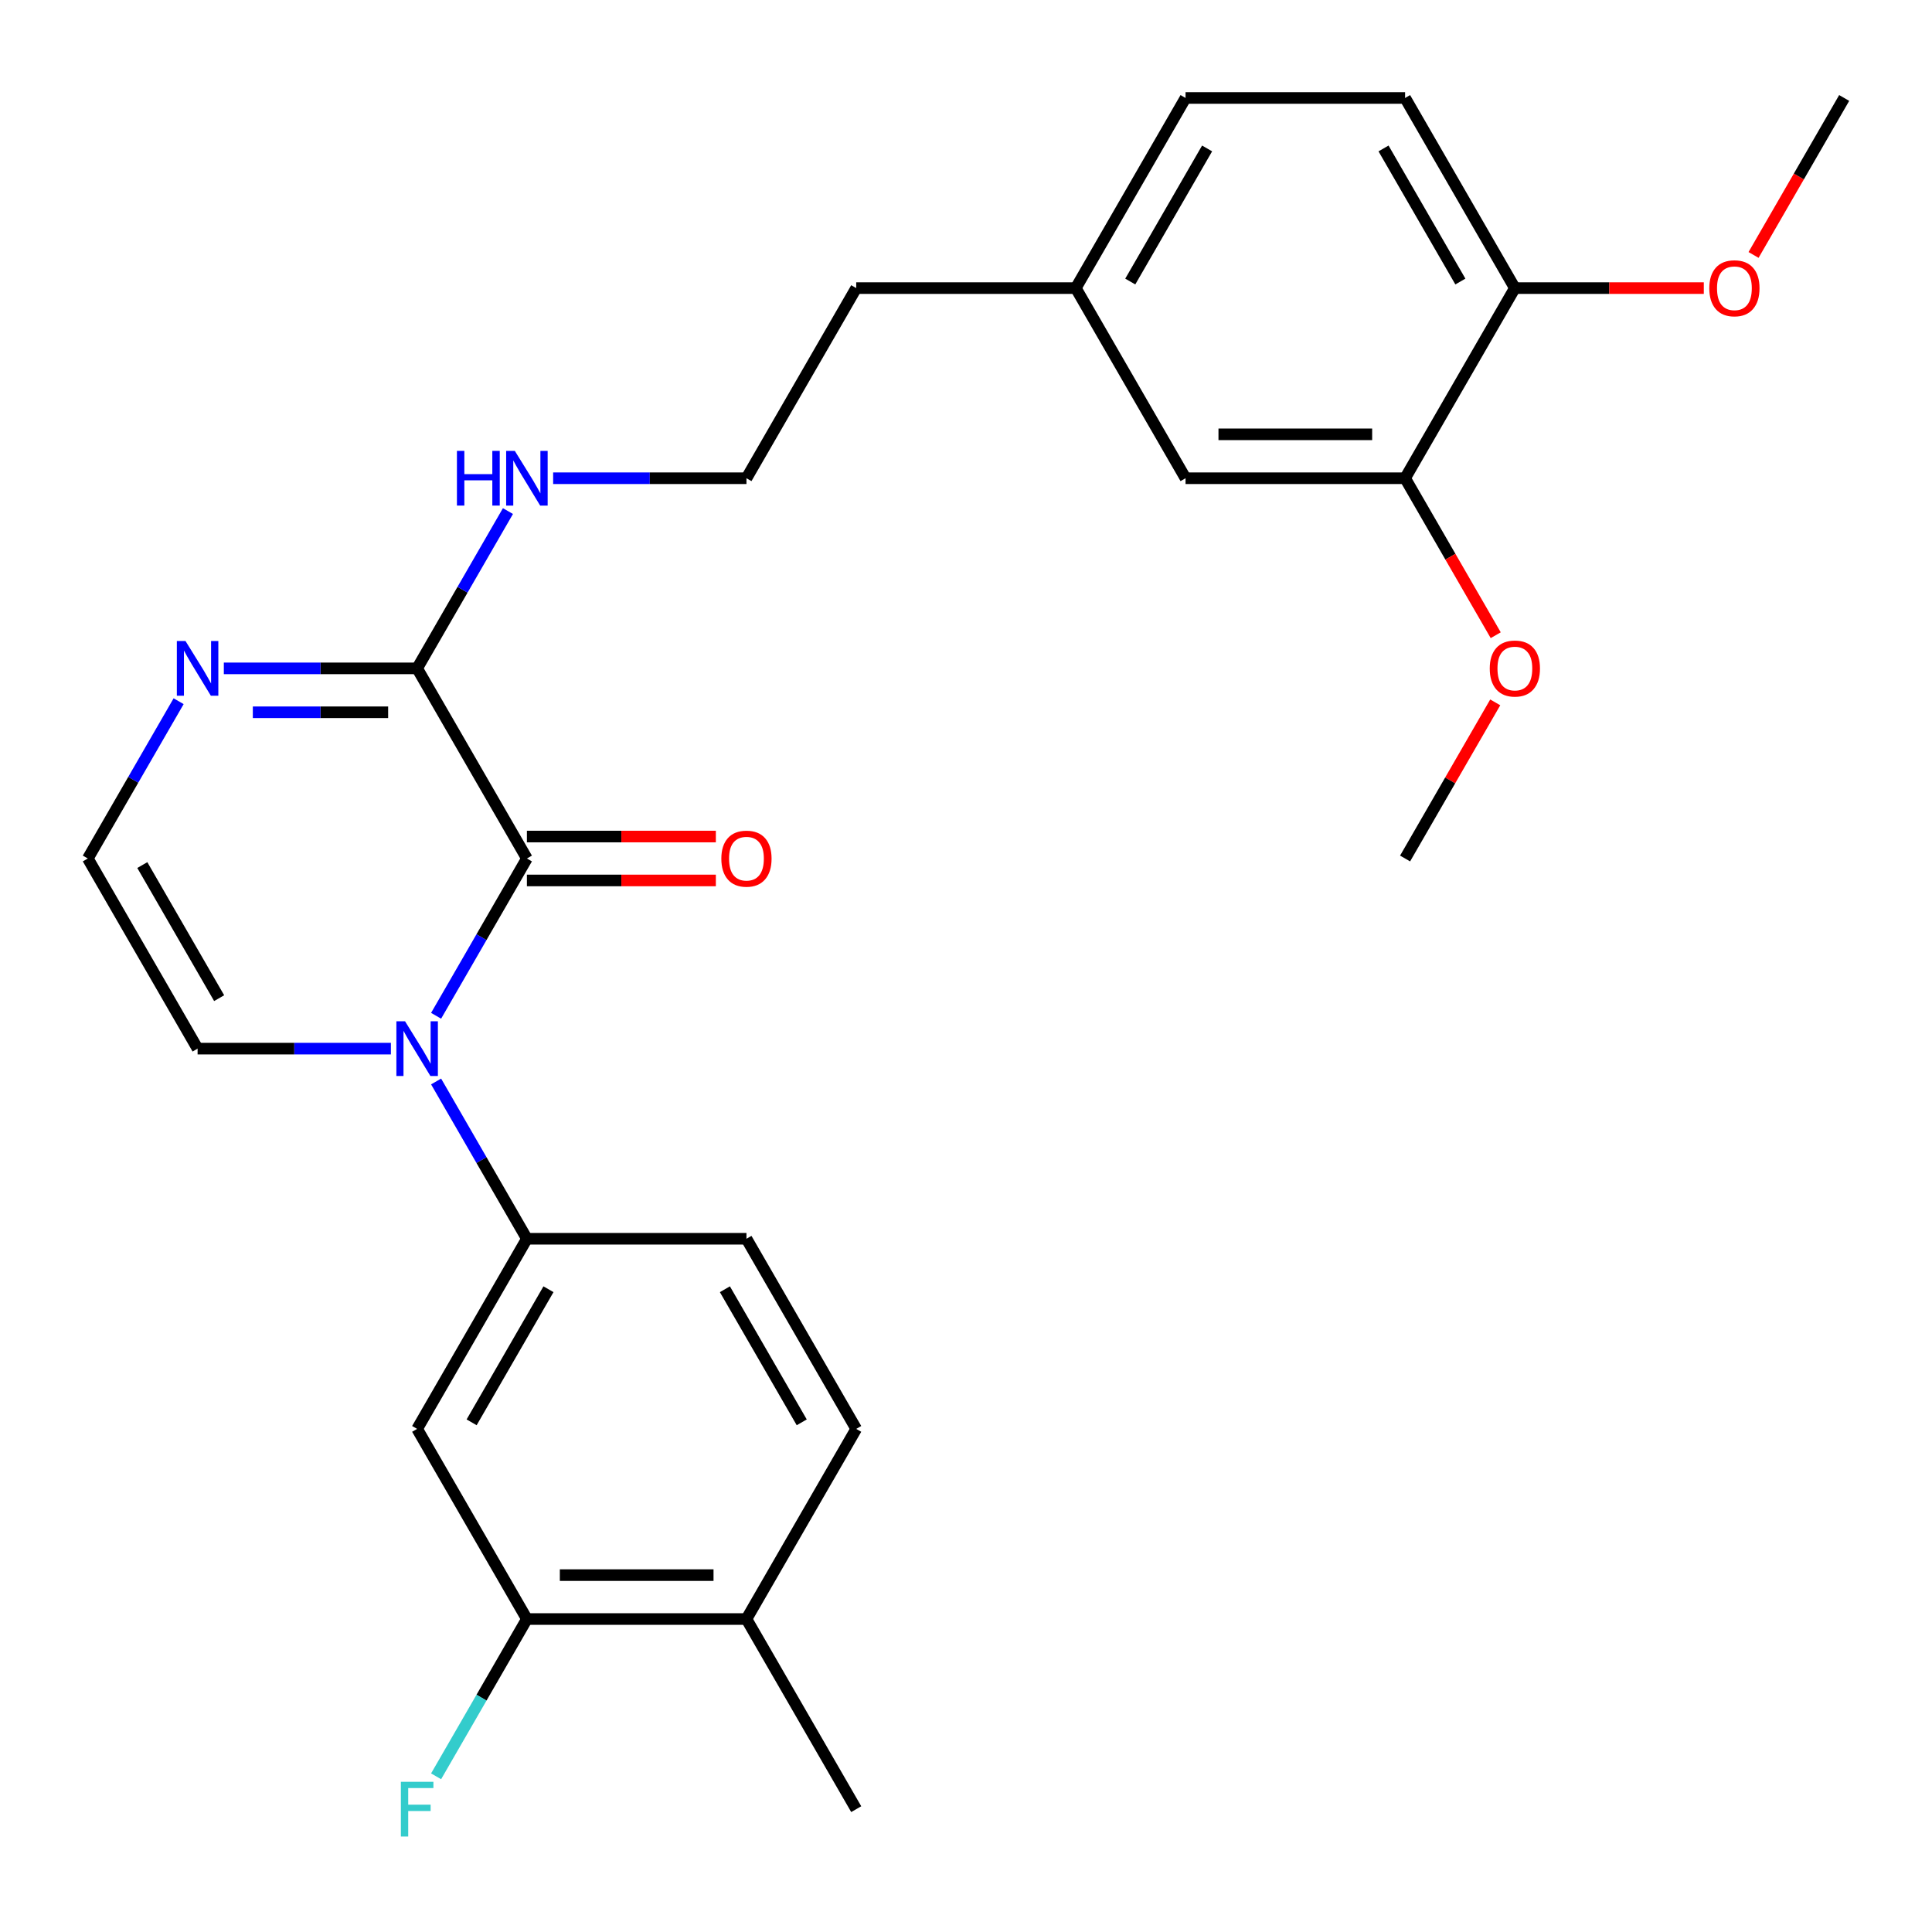 <?xml version='1.0' encoding='iso-8859-1'?>
<svg version='1.1' baseProfile='full'
              xmlns='http://www.w3.org/2000/svg'
                      xmlns:rdkit='http://www.rdkit.org/xml'
                      xmlns:xlink='http://www.w3.org/1999/xlink'
                  xml:space='preserve'
width='1000px' height='1000px' viewBox='0 0 1000 1000'>
<!-- END OF HEADER -->
<rect style='opacity:1.0;fill:#FFFFFF;stroke:none' width='1000' height='1000' x='0' y='0'> </rect>
<path class='bond-0' d='M 225.725,525.769 L 249.226,485.063' style='fill:none;fill-rule:evenodd;stroke:#0000FF;stroke-width:6px;stroke-linecap:butt;stroke-linejoin:miter;stroke-opacity:1' />
<path class='bond-0' d='M 249.226,485.063 L 272.727,444.358' style='fill:none;fill-rule:evenodd;stroke:#000000;stroke-width:6px;stroke-linecap:butt;stroke-linejoin:miter;stroke-opacity:1' />
<path class='bond-2' d='M 225.725,559.771 L 249.226,600.476' style='fill:none;fill-rule:evenodd;stroke:#0000FF;stroke-width:6px;stroke-linecap:butt;stroke-linejoin:miter;stroke-opacity:1' />
<path class='bond-2' d='M 249.226,600.476 L 272.727,641.182' style='fill:none;fill-rule:evenodd;stroke:#000000;stroke-width:6px;stroke-linecap:butt;stroke-linejoin:miter;stroke-opacity:1' />
<path class='bond-6' d='M 202.328,542.77 L 152.3,542.77' style='fill:none;fill-rule:evenodd;stroke:#0000FF;stroke-width:6px;stroke-linecap:butt;stroke-linejoin:miter;stroke-opacity:1' />
<path class='bond-6' d='M 152.3,542.77 L 102.273,542.77' style='fill:none;fill-rule:evenodd;stroke:#000000;stroke-width:6px;stroke-linecap:butt;stroke-linejoin:miter;stroke-opacity:1' />
<path class='bond-1' d='M 272.727,444.358 L 215.909,345.946' style='fill:none;fill-rule:evenodd;stroke:#000000;stroke-width:6px;stroke-linecap:butt;stroke-linejoin:miter;stroke-opacity:1' />
<path class='bond-9' d='M 272.727,455.721 L 321.625,455.721' style='fill:none;fill-rule:evenodd;stroke:#000000;stroke-width:6px;stroke-linecap:butt;stroke-linejoin:miter;stroke-opacity:1' />
<path class='bond-9' d='M 321.625,455.721 L 370.523,455.721' style='fill:none;fill-rule:evenodd;stroke:#FF0000;stroke-width:6px;stroke-linecap:butt;stroke-linejoin:miter;stroke-opacity:1' />
<path class='bond-9' d='M 272.727,432.994 L 321.625,432.994' style='fill:none;fill-rule:evenodd;stroke:#000000;stroke-width:6px;stroke-linecap:butt;stroke-linejoin:miter;stroke-opacity:1' />
<path class='bond-9' d='M 321.625,432.994 L 370.523,432.994' style='fill:none;fill-rule:evenodd;stroke:#FF0000;stroke-width:6px;stroke-linecap:butt;stroke-linejoin:miter;stroke-opacity:1' />
<path class='bond-14' d='M 215.909,345.946 L 239.41,305.24' style='fill:none;fill-rule:evenodd;stroke:#000000;stroke-width:6px;stroke-linecap:butt;stroke-linejoin:miter;stroke-opacity:1' />
<path class='bond-14' d='M 239.41,305.24 L 262.912,264.535' style='fill:none;fill-rule:evenodd;stroke:#0000FF;stroke-width:6px;stroke-linecap:butt;stroke-linejoin:miter;stroke-opacity:1' />
<path class='bond-27' d='M 215.909,345.946 L 165.881,345.946' style='fill:none;fill-rule:evenodd;stroke:#000000;stroke-width:6px;stroke-linecap:butt;stroke-linejoin:miter;stroke-opacity:1' />
<path class='bond-27' d='M 165.881,345.946 L 115.854,345.946' style='fill:none;fill-rule:evenodd;stroke:#0000FF;stroke-width:6px;stroke-linecap:butt;stroke-linejoin:miter;stroke-opacity:1' />
<path class='bond-27' d='M 200.901,368.673 L 165.881,368.673' style='fill:none;fill-rule:evenodd;stroke:#000000;stroke-width:6px;stroke-linecap:butt;stroke-linejoin:miter;stroke-opacity:1' />
<path class='bond-27' d='M 165.881,368.673 L 130.862,368.673' style='fill:none;fill-rule:evenodd;stroke:#0000FF;stroke-width:6px;stroke-linecap:butt;stroke-linejoin:miter;stroke-opacity:1' />
<path class='bond-4' d='M 272.727,641.182 L 215.909,739.594' style='fill:none;fill-rule:evenodd;stroke:#000000;stroke-width:6px;stroke-linecap:butt;stroke-linejoin:miter;stroke-opacity:1' />
<path class='bond-4' d='M 283.887,667.307 L 244.114,736.195' style='fill:none;fill-rule:evenodd;stroke:#000000;stroke-width:6px;stroke-linecap:butt;stroke-linejoin:miter;stroke-opacity:1' />
<path class='bond-11' d='M 272.727,641.182 L 386.364,641.182' style='fill:none;fill-rule:evenodd;stroke:#000000;stroke-width:6px;stroke-linecap:butt;stroke-linejoin:miter;stroke-opacity:1' />
<path class='bond-3' d='M 92.457,362.947 L 68.956,403.652' style='fill:none;fill-rule:evenodd;stroke:#0000FF;stroke-width:6px;stroke-linecap:butt;stroke-linejoin:miter;stroke-opacity:1' />
<path class='bond-3' d='M 68.956,403.652 L 45.455,444.358' style='fill:none;fill-rule:evenodd;stroke:#000000;stroke-width:6px;stroke-linecap:butt;stroke-linejoin:miter;stroke-opacity:1' />
<path class='bond-5' d='M 215.909,739.594 L 272.727,838.006' style='fill:none;fill-rule:evenodd;stroke:#000000;stroke-width:6px;stroke-linecap:butt;stroke-linejoin:miter;stroke-opacity:1' />
<path class='bond-17' d='M 272.727,838.006 L 249.226,878.711' style='fill:none;fill-rule:evenodd;stroke:#000000;stroke-width:6px;stroke-linecap:butt;stroke-linejoin:miter;stroke-opacity:1' />
<path class='bond-17' d='M 249.226,878.711 L 225.725,919.417' style='fill:none;fill-rule:evenodd;stroke:#33CCCC;stroke-width:6px;stroke-linecap:butt;stroke-linejoin:miter;stroke-opacity:1' />
<path class='bond-28' d='M 272.727,838.006 L 386.364,838.006' style='fill:none;fill-rule:evenodd;stroke:#000000;stroke-width:6px;stroke-linecap:butt;stroke-linejoin:miter;stroke-opacity:1' />
<path class='bond-28' d='M 289.773,815.278 L 369.318,815.278' style='fill:none;fill-rule:evenodd;stroke:#000000;stroke-width:6px;stroke-linecap:butt;stroke-linejoin:miter;stroke-opacity:1' />
<path class='bond-7' d='M 102.273,542.77 L 45.455,444.358' style='fill:none;fill-rule:evenodd;stroke:#000000;stroke-width:6px;stroke-linecap:butt;stroke-linejoin:miter;stroke-opacity:1' />
<path class='bond-7' d='M 113.432,516.644 L 73.66,447.756' style='fill:none;fill-rule:evenodd;stroke:#000000;stroke-width:6px;stroke-linecap:butt;stroke-linejoin:miter;stroke-opacity:1' />
<path class='bond-8' d='M 727.273,247.534 L 613.636,247.534' style='fill:none;fill-rule:evenodd;stroke:#000000;stroke-width:6px;stroke-linecap:butt;stroke-linejoin:miter;stroke-opacity:1' />
<path class='bond-8' d='M 710.227,224.806 L 630.682,224.806' style='fill:none;fill-rule:evenodd;stroke:#000000;stroke-width:6px;stroke-linecap:butt;stroke-linejoin:miter;stroke-opacity:1' />
<path class='bond-20' d='M 727.273,247.534 L 750.728,288.159' style='fill:none;fill-rule:evenodd;stroke:#000000;stroke-width:6px;stroke-linecap:butt;stroke-linejoin:miter;stroke-opacity:1' />
<path class='bond-20' d='M 750.728,288.159 L 774.183,328.785' style='fill:none;fill-rule:evenodd;stroke:#FF0000;stroke-width:6px;stroke-linecap:butt;stroke-linejoin:miter;stroke-opacity:1' />
<path class='bond-29' d='M 727.273,247.534 L 784.091,149.122' style='fill:none;fill-rule:evenodd;stroke:#000000;stroke-width:6px;stroke-linecap:butt;stroke-linejoin:miter;stroke-opacity:1' />
<path class='bond-10' d='M 784.091,149.122 L 727.273,50.71' style='fill:none;fill-rule:evenodd;stroke:#000000;stroke-width:6px;stroke-linecap:butt;stroke-linejoin:miter;stroke-opacity:1' />
<path class='bond-10' d='M 755.886,145.724 L 716.113,76.835' style='fill:none;fill-rule:evenodd;stroke:#000000;stroke-width:6px;stroke-linecap:butt;stroke-linejoin:miter;stroke-opacity:1' />
<path class='bond-21' d='M 784.091,149.122 L 832.989,149.122' style='fill:none;fill-rule:evenodd;stroke:#000000;stroke-width:6px;stroke-linecap:butt;stroke-linejoin:miter;stroke-opacity:1' />
<path class='bond-21' d='M 832.989,149.122 L 881.886,149.122' style='fill:none;fill-rule:evenodd;stroke:#FF0000;stroke-width:6px;stroke-linecap:butt;stroke-linejoin:miter;stroke-opacity:1' />
<path class='bond-15' d='M 386.364,641.182 L 443.182,739.594' style='fill:none;fill-rule:evenodd;stroke:#000000;stroke-width:6px;stroke-linecap:butt;stroke-linejoin:miter;stroke-opacity:1' />
<path class='bond-15' d='M 375.204,667.307 L 414.977,736.195' style='fill:none;fill-rule:evenodd;stroke:#000000;stroke-width:6px;stroke-linecap:butt;stroke-linejoin:miter;stroke-opacity:1' />
<path class='bond-12' d='M 386.364,838.006 L 443.182,739.594' style='fill:none;fill-rule:evenodd;stroke:#000000;stroke-width:6px;stroke-linecap:butt;stroke-linejoin:miter;stroke-opacity:1' />
<path class='bond-24' d='M 386.364,838.006 L 443.182,936.418' style='fill:none;fill-rule:evenodd;stroke:#000000;stroke-width:6px;stroke-linecap:butt;stroke-linejoin:miter;stroke-opacity:1' />
<path class='bond-13' d='M 613.636,247.534 L 556.818,149.122' style='fill:none;fill-rule:evenodd;stroke:#000000;stroke-width:6px;stroke-linecap:butt;stroke-linejoin:miter;stroke-opacity:1' />
<path class='bond-22' d='M 286.308,247.534 L 336.336,247.534' style='fill:none;fill-rule:evenodd;stroke:#0000FF;stroke-width:6px;stroke-linecap:butt;stroke-linejoin:miter;stroke-opacity:1' />
<path class='bond-22' d='M 336.336,247.534 L 386.364,247.534' style='fill:none;fill-rule:evenodd;stroke:#000000;stroke-width:6px;stroke-linecap:butt;stroke-linejoin:miter;stroke-opacity:1' />
<path class='bond-16' d='M 727.273,50.71 L 613.636,50.71' style='fill:none;fill-rule:evenodd;stroke:#000000;stroke-width:6px;stroke-linecap:butt;stroke-linejoin:miter;stroke-opacity:1' />
<path class='bond-18' d='M 556.818,149.122 L 443.182,149.122' style='fill:none;fill-rule:evenodd;stroke:#000000;stroke-width:6px;stroke-linecap:butt;stroke-linejoin:miter;stroke-opacity:1' />
<path class='bond-19' d='M 556.818,149.122 L 613.636,50.71' style='fill:none;fill-rule:evenodd;stroke:#000000;stroke-width:6px;stroke-linecap:butt;stroke-linejoin:miter;stroke-opacity:1' />
<path class='bond-19' d='M 585.023,145.724 L 624.796,76.835' style='fill:none;fill-rule:evenodd;stroke:#000000;stroke-width:6px;stroke-linecap:butt;stroke-linejoin:miter;stroke-opacity:1' />
<path class='bond-25' d='M 773.929,363.547 L 750.601,403.952' style='fill:none;fill-rule:evenodd;stroke:#FF0000;stroke-width:6px;stroke-linecap:butt;stroke-linejoin:miter;stroke-opacity:1' />
<path class='bond-25' d='M 750.601,403.952 L 727.273,444.358' style='fill:none;fill-rule:evenodd;stroke:#000000;stroke-width:6px;stroke-linecap:butt;stroke-linejoin:miter;stroke-opacity:1' />
<path class='bond-26' d='M 907.635,131.961 L 931.09,91.335' style='fill:none;fill-rule:evenodd;stroke:#FF0000;stroke-width:6px;stroke-linecap:butt;stroke-linejoin:miter;stroke-opacity:1' />
<path class='bond-26' d='M 931.09,91.335 L 954.545,50.71' style='fill:none;fill-rule:evenodd;stroke:#000000;stroke-width:6px;stroke-linecap:butt;stroke-linejoin:miter;stroke-opacity:1' />
<path class='bond-23' d='M 386.364,247.534 L 443.182,149.122' style='fill:none;fill-rule:evenodd;stroke:#000000;stroke-width:6px;stroke-linecap:butt;stroke-linejoin:miter;stroke-opacity:1' />
<path  class='atom-0' d='M 209.649 528.61
L 218.929 543.61
Q 219.849 545.09, 221.329 547.77
Q 222.809 550.45, 222.889 550.61
L 222.889 528.61
L 226.649 528.61
L 226.649 556.93
L 222.769 556.93
L 212.809 540.53
Q 211.649 538.61, 210.409 536.41
Q 209.209 534.21, 208.849 533.53
L 208.849 556.93
L 205.169 556.93
L 205.169 528.61
L 209.649 528.61
' fill='#0000FF'/>
<path  class='atom-4' d='M 96.013 331.786
L 105.293 346.786
Q 106.213 348.266, 107.693 350.946
Q 109.173 353.626, 109.253 353.786
L 109.253 331.786
L 113.013 331.786
L 113.013 360.106
L 109.133 360.106
L 99.173 343.706
Q 98.013 341.786, 96.773 339.586
Q 95.573 337.386, 95.213 336.706
L 95.213 360.106
L 91.533 360.106
L 91.533 331.786
L 96.013 331.786
' fill='#0000FF'/>
<path  class='atom-10' d='M 373.364 444.438
Q 373.364 437.638, 376.724 433.838
Q 380.084 430.038, 386.364 430.038
Q 392.644 430.038, 396.004 433.838
Q 399.364 437.638, 399.364 444.438
Q 399.364 451.318, 395.964 455.238
Q 392.564 459.118, 386.364 459.118
Q 380.124 459.118, 376.724 455.238
Q 373.364 451.358, 373.364 444.438
M 386.364 455.918
Q 390.684 455.918, 393.004 453.038
Q 395.364 450.118, 395.364 444.438
Q 395.364 438.878, 393.004 436.078
Q 390.684 433.238, 386.364 433.238
Q 382.044 433.238, 379.684 436.038
Q 377.364 438.838, 377.364 444.438
Q 377.364 450.158, 379.684 453.038
Q 382.044 455.918, 386.364 455.918
' fill='#FF0000'/>
<path  class='atom-15' d='M 236.507 233.374
L 240.347 233.374
L 240.347 245.414
L 254.827 245.414
L 254.827 233.374
L 258.667 233.374
L 258.667 261.694
L 254.827 261.694
L 254.827 248.614
L 240.347 248.614
L 240.347 261.694
L 236.507 261.694
L 236.507 233.374
' fill='#0000FF'/>
<path  class='atom-15' d='M 266.467 233.374
L 275.747 248.374
Q 276.667 249.854, 278.147 252.534
Q 279.627 255.214, 279.707 255.374
L 279.707 233.374
L 283.467 233.374
L 283.467 261.694
L 279.587 261.694
L 269.627 245.294
Q 268.467 243.374, 267.227 241.174
Q 266.027 238.974, 265.667 238.294
L 265.667 261.694
L 261.987 261.694
L 261.987 233.374
L 266.467 233.374
' fill='#0000FF'/>
<path  class='atom-18' d='M 207.489 922.258
L 224.329 922.258
L 224.329 925.498
L 211.289 925.498
L 211.289 934.098
L 222.889 934.098
L 222.889 937.378
L 211.289 937.378
L 211.289 950.578
L 207.489 950.578
L 207.489 922.258
' fill='#33CCCC'/>
<path  class='atom-21' d='M 771.091 346.026
Q 771.091 339.226, 774.451 335.426
Q 777.811 331.626, 784.091 331.626
Q 790.371 331.626, 793.731 335.426
Q 797.091 339.226, 797.091 346.026
Q 797.091 352.906, 793.691 356.826
Q 790.291 360.706, 784.091 360.706
Q 777.851 360.706, 774.451 356.826
Q 771.091 352.946, 771.091 346.026
M 784.091 357.506
Q 788.411 357.506, 790.731 354.626
Q 793.091 351.706, 793.091 346.026
Q 793.091 340.466, 790.731 337.666
Q 788.411 334.826, 784.091 334.826
Q 779.771 334.826, 777.411 337.626
Q 775.091 340.426, 775.091 346.026
Q 775.091 351.746, 777.411 354.626
Q 779.771 357.506, 784.091 357.506
' fill='#FF0000'/>
<path  class='atom-22' d='M 884.727 149.202
Q 884.727 142.402, 888.087 138.602
Q 891.447 134.802, 897.727 134.802
Q 904.007 134.802, 907.367 138.602
Q 910.727 142.402, 910.727 149.202
Q 910.727 156.082, 907.327 160.002
Q 903.927 163.882, 897.727 163.882
Q 891.487 163.882, 888.087 160.002
Q 884.727 156.122, 884.727 149.202
M 897.727 160.682
Q 902.047 160.682, 904.367 157.802
Q 906.727 154.882, 906.727 149.202
Q 906.727 143.642, 904.367 140.842
Q 902.047 138.002, 897.727 138.002
Q 893.407 138.002, 891.047 140.802
Q 888.727 143.602, 888.727 149.202
Q 888.727 154.922, 891.047 157.802
Q 893.407 160.682, 897.727 160.682
' fill='#FF0000'/>
</svg>
